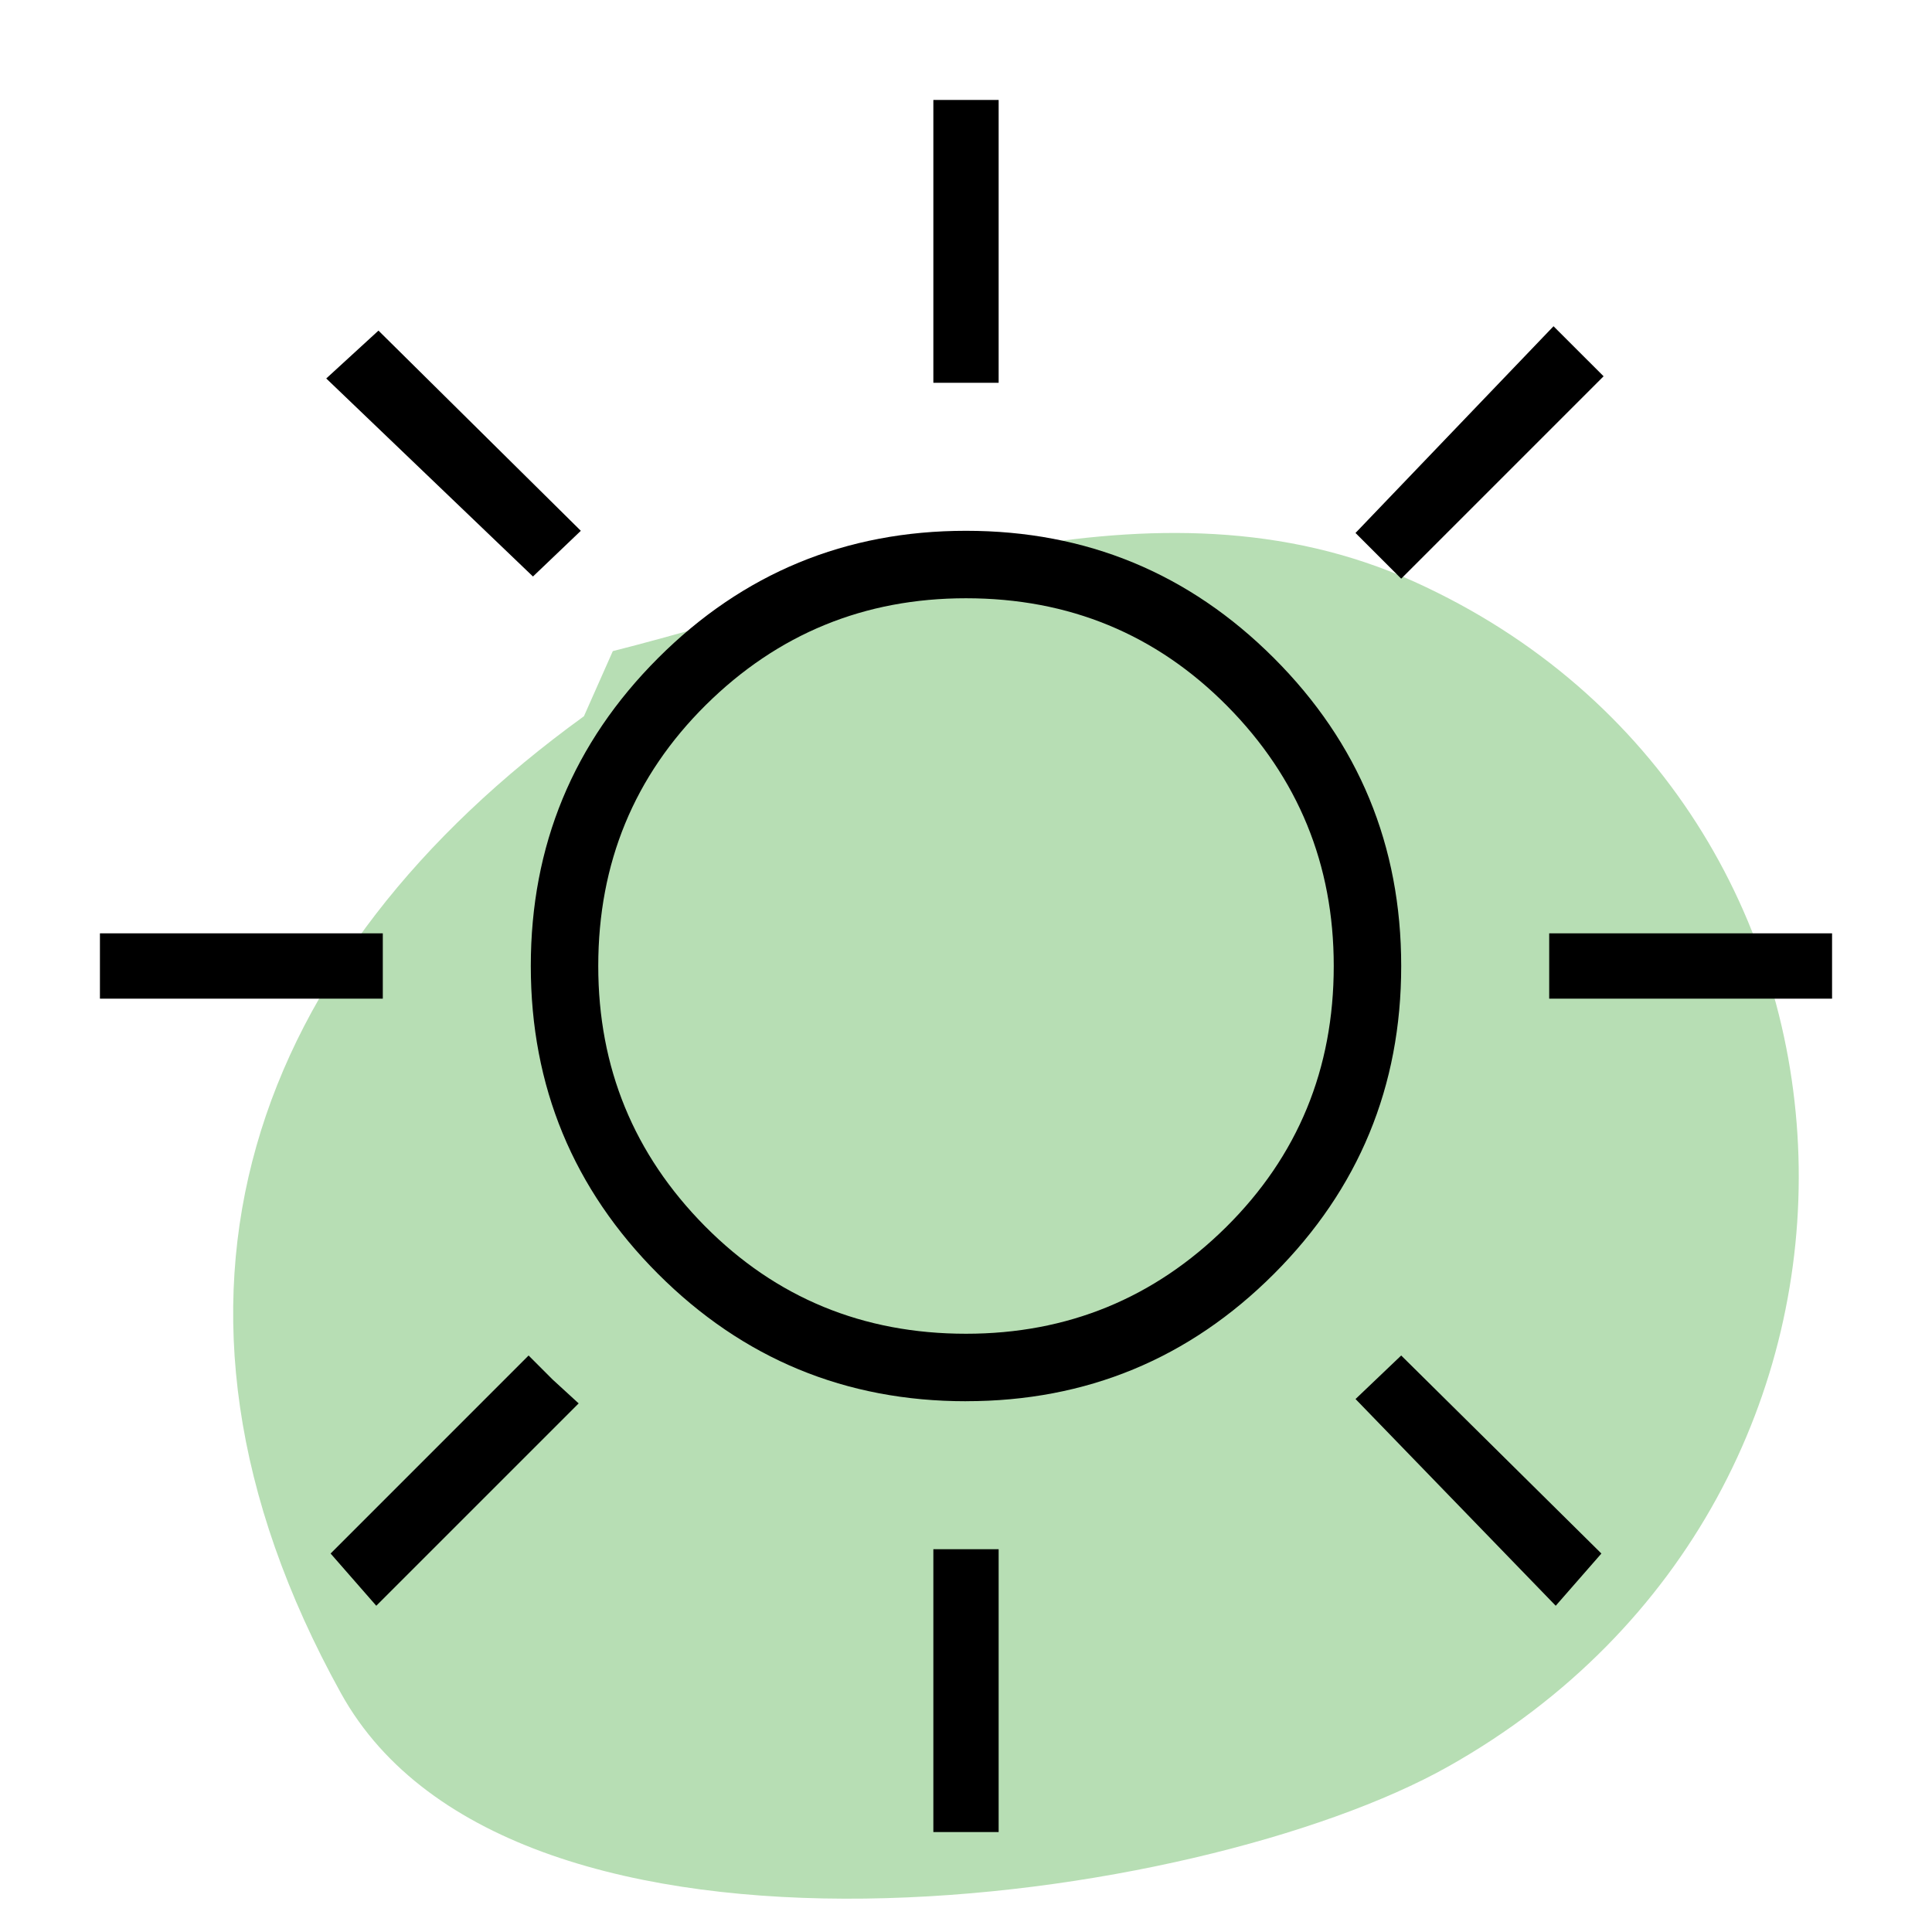 <svg width="58" height="58" xmlns="http://www.w3.org/2000/svg"><g fill="none" fill-rule="evenodd"><path d="M0 0h58v58H0z"/><path d="M18.397 19.547c7.498-1.896 16.28-5.609 24.059-2.085C57.313 24.19 58.02 44.857 43.47 53.036c-7.483 4.207-28.09 7.089-33.233-2.202-6.579-11.886-2.623-22.151 7.293-29.332l.867-1.955Z" fill="#B7DEB4" fill-rule="nonzero"/><path d="M28.02 11.492V3h1.96v8.492h-1.96Zm14.045 5.88L40.693 16l5.945-6.206 1.503 1.502-6.076 6.076Zm4.443 12.608v-1.96H55v1.96h-8.492ZM28.02 55v-8.492h1.96V55h-1.96ZM16 17.307l-6.206-5.945 1.568-1.437 6.075 6.01L16 17.307Zm30.704 30.899L40.694 42l1.371-1.307 6.01 5.945-1.371 1.568ZM3 29.98v-1.96h8.492v1.96H3Zm8.296 18.226-1.371-1.568 5.944-5.945.719.72.784.718-6.076 6.075ZM29 42.066c-3.615 0-6.696-1.275-9.244-3.822-2.547-2.548-3.821-5.63-3.821-9.244 0-3.615 1.274-6.696 3.821-9.244 2.548-2.547 5.63-3.821 9.244-3.821 3.615 0 6.696 1.274 9.244 3.821 2.547 2.548 3.821 5.63 3.821 9.244 0 3.615-1.274 6.696-3.821 9.244-2.548 2.547-5.63 3.821-9.244 3.821Zm0-2.026c3.049 0 5.65-1.067 7.807-3.2 2.155-2.135 3.233-4.748 3.233-7.84 0-3.049-1.067-5.65-3.2-7.807-2.135-2.155-4.748-3.233-7.84-3.233-3.049 0-5.65 1.067-7.807 3.2-2.155 2.135-3.233 4.748-3.233 7.84 0 3.049 1.067 5.65 3.2 7.807 2.135 2.155 4.748 3.233 7.84 3.233Z" fill="#000" fill-rule="nonzero"/></g></svg>